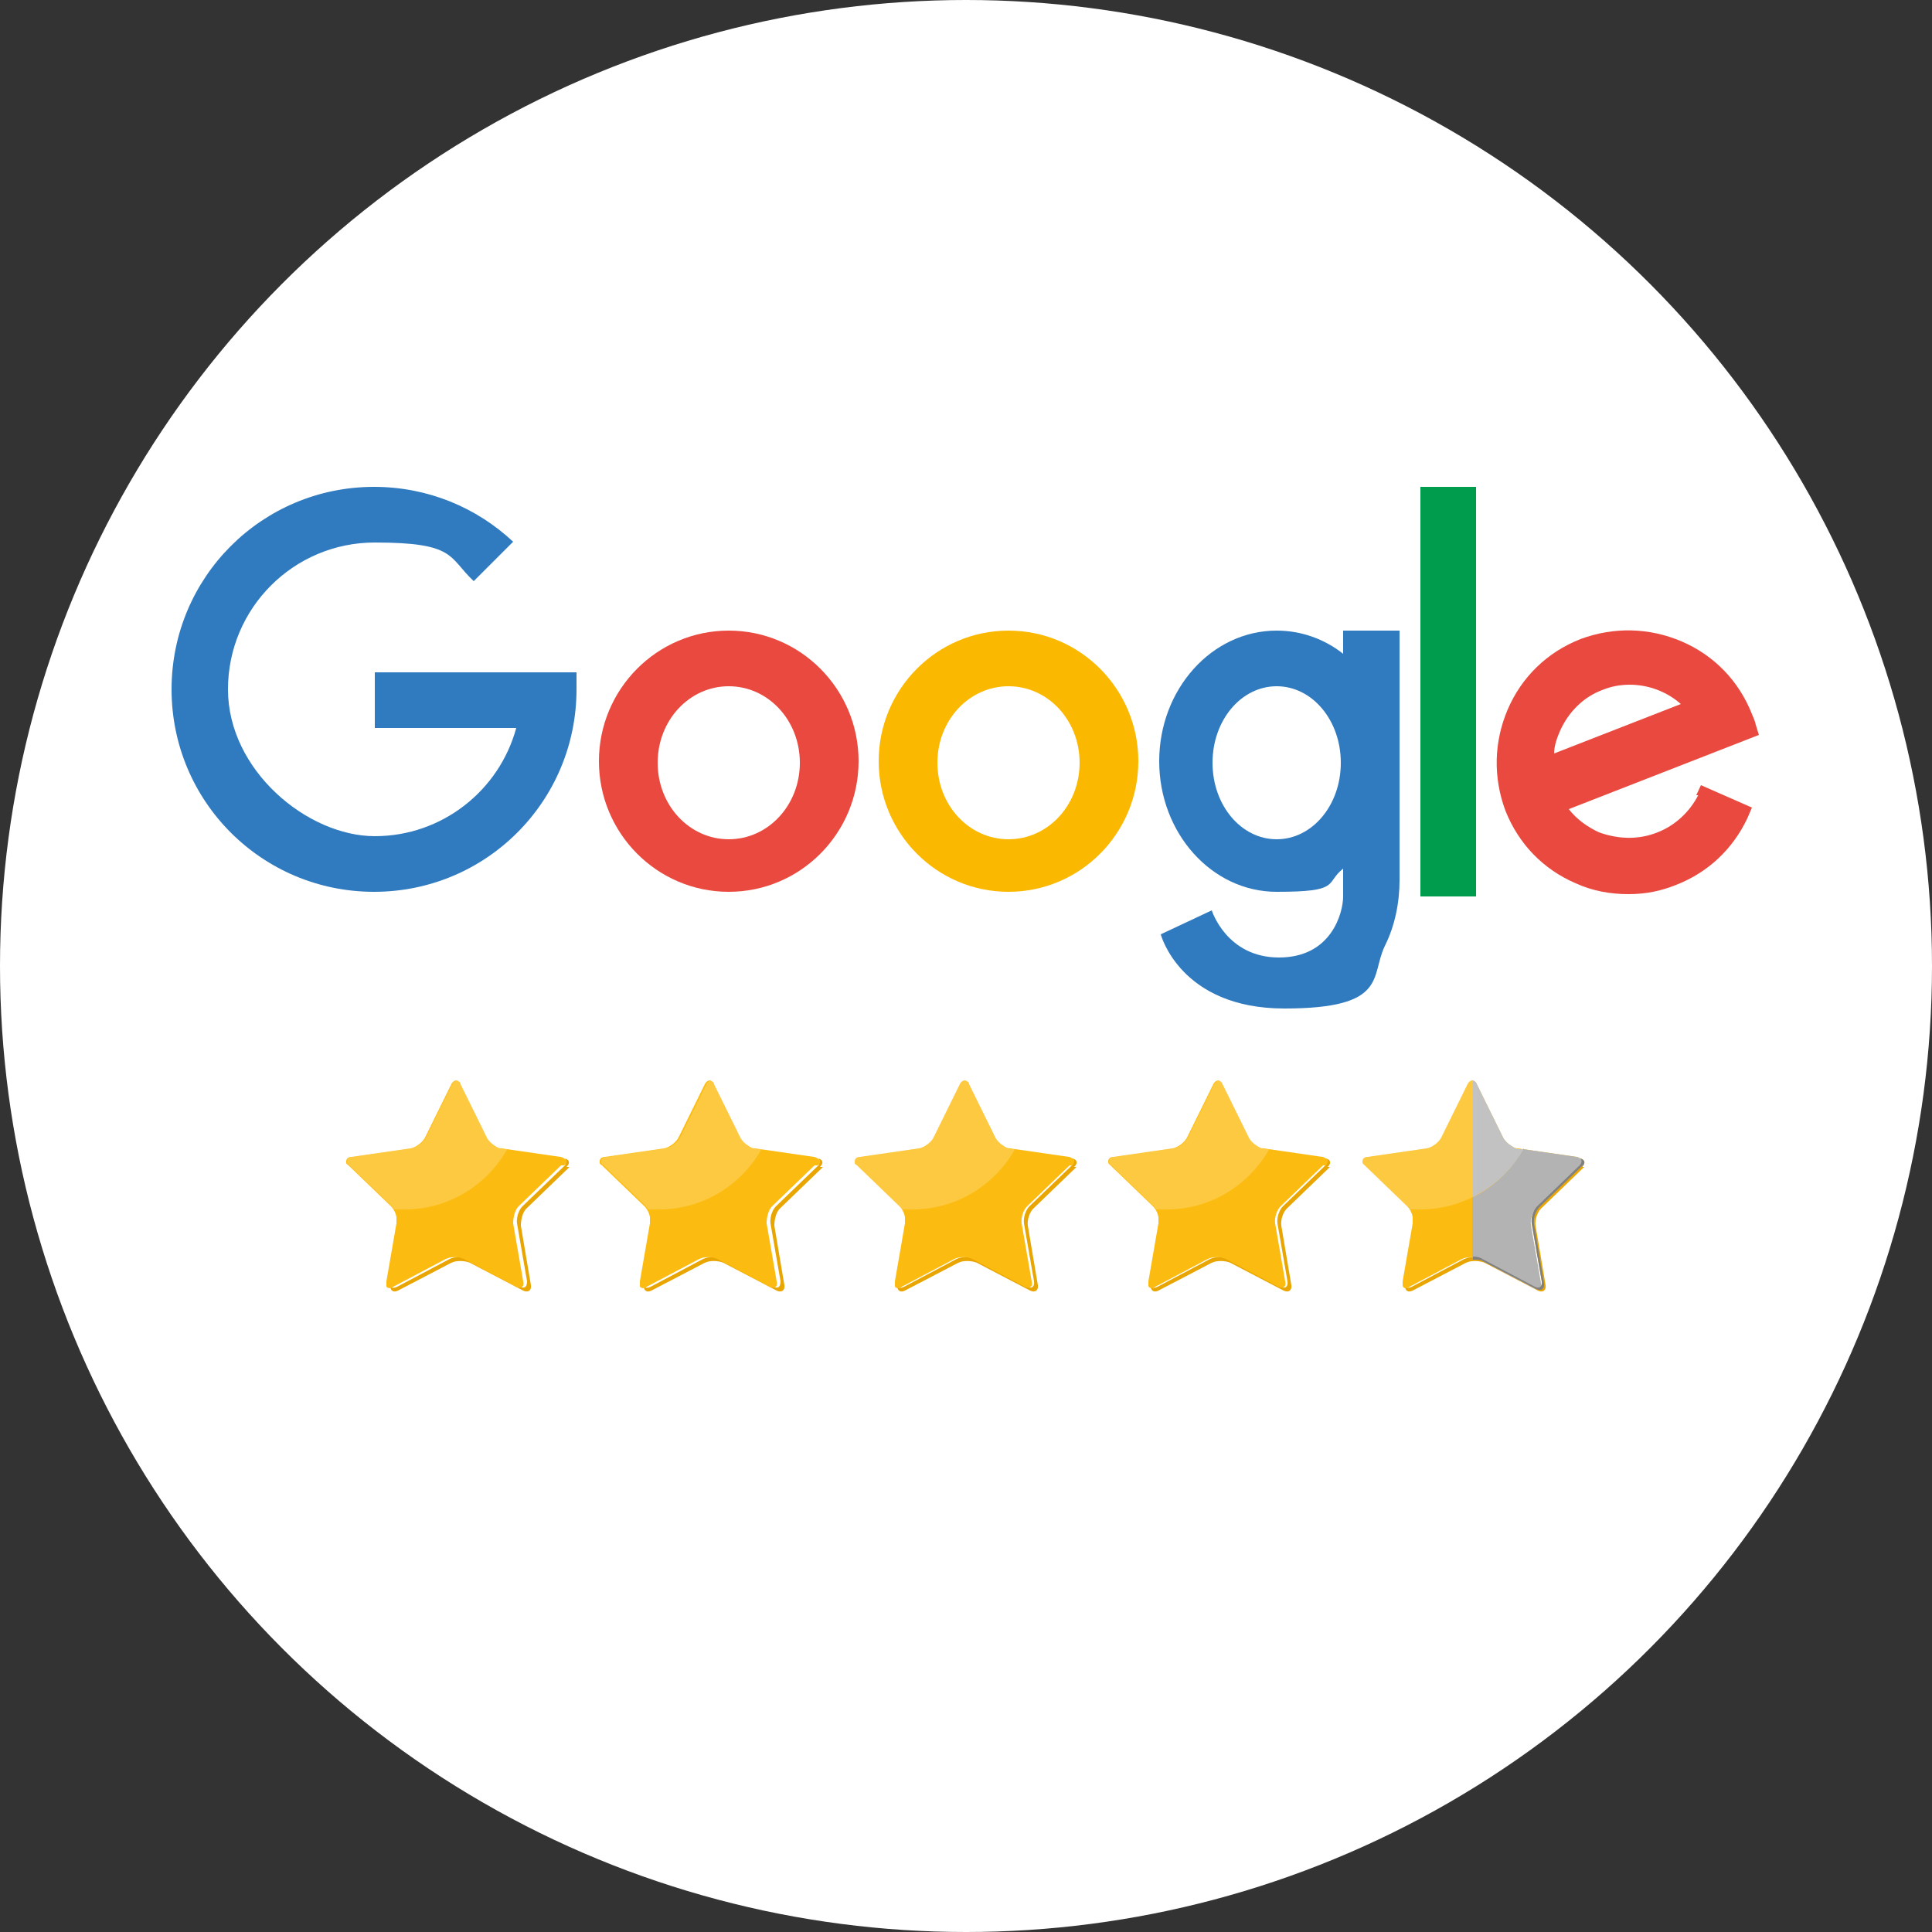 <?xml version="1.0" encoding="UTF-8"?>
<svg xmlns="http://www.w3.org/2000/svg" version="1.1" viewBox="0 0 250 250">
  <rect x="0" y="0" width="250" height="250" fill="#333333" stroke="none"/>
  <defs>
    <style>
      .cls-1, .cls-2 {
        fill: #fff;
      }

      .cls-3 {
        fill: #009c4e;
      }

      .cls-4 {
        fill: #fbb800;
      }

      .cls-5 {
        fill: #307bbf;
      }

      .cls-6 {
        fill: #e9a602;
      }

      .cls-7 {
        fill: #b3b3b3;
      }

      .cls-2 {
        isolation: isolate;
        opacity: .2;
      }

      .cls-8 {
        fill: gray;
      }

      .cls-9 {
        fill: #fbbb10;
      }

      .cls-10 {
        fill: #e9493e;
      }
    </style>
  </defs>
  <!-- Generator: Adobe Illustrator 28.6.0, SVG Export Plug-In . SVG Version: 1.2.0 Build 709)  -->
  <g>
    <g id="Calque_1">
      <circle class="cls-1" cx="125" cy="125" r="125"/>
      <g>
        <g>
          <g>
            <path class="cls-6" d="M73.3,151c.5-.5.4-.9-.2-1.1.2.2.2.6,0,.9l-5.5,5.3c-.5.5-.8,1.5-.7,2.2l1.3,7.5c0,.7-.3,1-.9.7l-6.8-3.6c-.6-.3-1.7-.3-2.3,0l-6.8,3.6c-.4.2-.8.2-.9-.1,0,.6.4.9,1,.6l6.9-3.6c.6-.3,1.7-.3,2.4,0l6.9,3.6c.6.3,1.1,0,1-.7l-1.3-7.7c0-.7.2-1.7.7-2.2l5.6-5.4h-.3Z"/>
            <path class="cls-9" d="M73,150.8c.4-.3.4-.7,0-.9,0,0-.3-.2-.5-.2l-7.6-1.1c-.3,0-.5-.1-.8-.3-.5-.3-.9-.7-1.1-1.1l-3.4-6.9c0-.3-.3-.4-.5-.5-.2,0-.5.1-.7.5l-3.4,6.9c-.3.6-1.2,1.3-1.9,1.4l-7.6,1.1c-.5,0-.7.3-.7.6s0,.3.3.5l5.5,5.3c.3.3.6.8.7,1.4v.8l-1.3,7.5v.6c0,.3.5.4.9.1l6.8-3.6c.6-.3,1.7-.3,2.3,0l6.8,3.6c.6.3,1.1,0,.9-.7l-1.3-7.5c0-.7.2-1.7.7-2.2l5.5-5.3h.3Z"/>
          </g>
          <path class="cls-2" d="M65.7,148.7h-.7c-.3-.1-.5-.2-.8-.4-.5-.3-.9-.7-1.1-1.1l-3.4-6.9c0-.3-.3-.4-.5-.5-.2,0-.5.1-.7.5l-3.4,6.9c-.3.6-1.2,1.3-1.9,1.4l-7.6,1.1c-.5,0-.7.3-.7.6s0,.3.3.5l5.5,5.3c0,.1.2.2.3.4h1.4c5.7,0,10.7-3.2,13.3-7.9h0Z"/>
        </g>
        <g>
          <g>
            <path class="cls-6" d="M106.1,151c.5-.5.4-.9-.2-1.1.2.2.2.6,0,.9l-5.5,5.3c-.5.5-.8,1.5-.7,2.2l1.3,7.5c0,.7-.3,1-.9.7l-6.8-3.6c-.6-.3-1.7-.3-2.3,0l-6.8,3.6c-.4.2-.8.2-.9-.1,0,.6.4.9,1,.6l6.9-3.6c.6-.3,1.7-.3,2.4,0l6.9,3.6c.6.3,1.1,0,1-.7l-1.3-7.7c0-.7.2-1.7.7-2.2l5.6-5.4h-.3Z"/>
            <path class="cls-9" d="M105.8,150.8c.4-.3.4-.7,0-.9,0,0-.3-.2-.5-.2l-7.6-1.1c-.3,0-.5-.1-.8-.3-.5-.3-.9-.7-1.1-1.1l-3.4-6.9c0-.3-.3-.4-.5-.5-.2,0-.5.1-.7.5l-3.4,6.9c-.3.6-1.2,1.3-1.9,1.4l-7.6,1.1c-.5,0-.7.3-.7.6s0,.3.3.5l5.5,5.3c.3.3.6.8.7,1.4v.8l-1.3,7.5v.6c0,.3.5.4.9.1l6.8-3.6c.6-.3,1.7-.3,2.3,0l6.8,3.6c.6.3,1.1,0,.9-.7l-1.3-7.5c0-.7.2-1.7.7-2.2l5.5-5.3h.3Z"/>
          </g>
          <path class="cls-2" d="M98.6,148.7h-.7c-.3-.1-.5-.2-.8-.4-.5-.3-.9-.7-1.1-1.1l-3.4-6.9c0-.3-.3-.4-.5-.5-.2,0-.5.1-.7.5l-3.4,6.9c-.3.6-1.2,1.3-1.9,1.4l-7.6,1.1c-.5,0-.7.3-.7.6s0,.3.3.5l5.5,5.3c0,.1.2.2.3.4h1.4c5.7,0,10.7-3.2,13.3-7.9h0Z"/>
        </g>
        <g>
          <g>
            <path class="cls-6" d="M139,151c.5-.5.4-.9-.2-1.1.2.2.2.6-.1.9l-5.5,5.3c-.5.5-.8,1.5-.7,2.2l1.3,7.5c.1.7-.3,1-.9.7l-6.8-3.6c-.6-.3-1.7-.3-2.3,0l-6.8,3.6c-.4.2-.8.2-.9-.1,0,.6.4.9,1,.6l6.9-3.6c.6-.3,1.7-.3,2.4,0l6.9,3.6c.6.3,1.1,0,1-.7l-1.3-7.7c-.1-.7.2-1.7.7-2.2l5.6-5.4h-.3Z"/>
            <path class="cls-9" d="M138.7,150.8c.4-.3.4-.7.1-.9-.1,0-.3-.2-.5-.2l-7.6-1.1c-.3,0-.5-.1-.8-.3-.5-.3-.9-.7-1.1-1.1l-3.4-6.9c0-.3-.3-.4-.5-.5-.2,0-.5.1-.7.5l-3.4,6.9c-.3.6-1.2,1.3-1.9,1.4l-7.6,1.1c-.5,0-.7.3-.7.6s0,.3.3.5l5.5,5.3c.3.3.6.8.7,1.4v.8l-1.3,7.5v.6c0,.3.5.4.9.1l6.8-3.6c.6-.3,1.7-.3,2.3,0l6.8,3.6c.6.3,1.1,0,.9-.7l-1.3-7.5c-.1-.7.2-1.7.7-2.2l5.5-5.3h.3Z"/>
          </g>
          <path class="cls-2" d="M131.4,148.7h-.7c-.3-.1-.5-.2-.8-.4-.5-.3-.9-.7-1.1-1.1l-3.4-6.9c0-.3-.3-.4-.5-.5-.2,0-.5.1-.7.5l-3.4,6.9c-.3.6-1.2,1.3-1.9,1.4l-7.6,1.1c-.5,0-.7.3-.7.6s0,.3.3.5l5.5,5.3c0,.1.2.2.3.4h1.4c5.7,0,10.7-3.2,13.3-7.9h0Z"/>
        </g>
        <g>
          <g>
            <path class="cls-6" d="M171.8,151c.5-.5.4-.9-.2-1.1.2.2.2.6-.1.9l-5.5,5.3c-.5.5-.8,1.5-.7,2.2l1.3,7.5c.1.7-.3,1-.9.7l-6.8-3.6c-.6-.3-1.7-.3-2.3,0l-6.8,3.6c-.4.2-.8.2-.9-.1,0,.6.4.9,1,.6l6.9-3.6c.6-.3,1.7-.3,2.4,0l6.9,3.6c.6.3,1.1,0,1-.7l-1.3-7.7c-.1-.7.2-1.7.7-2.2l5.6-5.4h-.3Z"/>
            <path class="cls-9" d="M171.5,150.8c.4-.3.4-.7.1-.9-.1,0-.3-.2-.5-.2l-7.6-1.1c-.3,0-.5-.1-.8-.3-.5-.3-.9-.7-1.1-1.1l-3.4-6.9c-.1-.3-.3-.4-.5-.5-.2,0-.5.1-.7.5l-3.4,6.9c-.3.6-1.2,1.3-1.9,1.4l-7.6,1.1c-.5,0-.7.3-.7.6s.1.3.3.5l5.5,5.3c.3.3.6.8.7,1.4v.8l-1.3,7.5v.6c.1.3.5.4.9.1l6.8-3.6c.6-.3,1.7-.3,2.3,0l6.8,3.6c.6.3,1.1,0,.9-.7l-1.3-7.5c-.1-.7.2-1.7.7-2.2l5.5-5.3h.3Z"/>
          </g>
          <path class="cls-2" d="M164.3,148.7h-.7c-.3-.1-.5-.2-.8-.4-.5-.3-.9-.7-1.1-1.1l-3.4-6.9c-.1-.3-.3-.4-.5-.5-.2,0-.5.1-.7.5l-3.4,6.9c-.3.6-1.2,1.3-1.9,1.4l-7.6,1.1c-.5,0-.7.3-.7.6s.1.3.3.5l5.5,5.3c.1.1.2.2.3.4h1.4c5.7,0,10.7-3.2,13.3-7.9h0Z"/>
        </g>
        <g>
          <g>
            <path class="cls-6" d="M204.7,151c.5-.5.4-.9-.2-1.1.2.2.2.6-.1.9l-5.5,5.3c-.5.5-.8,1.5-.7,2.2l1.3,7.5c.1.7-.3,1-.9.7l-6.8-3.6c-.6-.3-1.7-.3-2.3,0l-6.8,3.6c-.4.2-.8.2-.9-.1,0,.6.4.9,1,.6l6.9-3.6c.6-.3,1.7-.3,2.4,0l6.9,3.6c.6.3,1.1,0,1-.7l-1.3-7.7c-.1-.7.2-1.7.7-2.2l5.6-5.4h-.3Z"/>
            <path class="cls-9" d="M204.4,150.8c.4-.3.4-.7.1-.9-.1,0-.3-.2-.5-.2l-7.6-1.1c-.3,0-.5-.1-.8-.3-.5-.3-.9-.7-1.1-1.1l-3.4-6.9c-.1-.3-.3-.4-.5-.5-.2,0-.5.1-.7.5l-3.4,6.9c-.3.6-1.2,1.3-1.9,1.4l-7.6,1.1c-.5,0-.7.3-.7.6s.1.3.3.5l5.5,5.3c.3.3.6.8.7,1.4v.8l-1.3,7.5v.6c.1.3.5.4.9.1l6.8-3.6c.6-.3,1.7-.3,2.3,0l6.8,3.6c.6.3,1.1,0,.9-.7l-1.3-7.5c-.1-.7.2-1.7.7-2.2l5.5-5.3h.3Z"/>
          </g>
          <path class="cls-2" d="M197.1,148.7h-.7c-.3-.1-.5-.2-.8-.4-.5-.3-.9-.7-1.1-1.1l-3.4-6.9c-.1-.3-.3-.4-.5-.5-.2,0-.5.1-.7.5l-3.4,6.9c-.3.6-1.2,1.3-1.9,1.4l-7.6,1.1c-.5,0-.7.3-.7.6s.1.3.3.5l5.5,5.3c.1.1.2.2.3.4h1.4c5.7,0,10.7-3.2,13.3-7.9h0Z"/>
        </g>
        <g>
          <g>
            <path class="cls-7" d="M204.4,150.8c.4-.3.4-.7.1-.9-.1,0-.3-.2-.5-.2l-6.9-1c-1.5,2.7-3.8,4.9-6.6,6.3v7.8c.4,0,.8,0,1.2.3l6.8,3.6c.6.3,1.1,0,.9-.7l-1.3-7.5c-.1-.7.2-1.7.7-2.2l5.5-5.3v-.2Z"/>
            <polygon class="cls-2" points="197.1 148.7 196.4 148.6 197.1 148.7 197.1 148.7"/>
            <path class="cls-7" d="M197.1,148.7h-.7c-.3-.1-.5-.2-.8-.4-.5-.3-.9-.7-1.1-1.1l-3.4-6.9c-.1-.3-.3-.4-.5-.5h0v15.1c2.8-1.4,5.1-3.6,6.6-6.3h-.1Z"/>
            <path class="cls-2" d="M197.1,148.7h-.7c-.3-.1-.5-.2-.8-.4-.5-.3-.9-.7-1.1-1.1l-3.4-6.9c-.1-.3-.3-.4-.5-.5h0v15.1c2.8-1.4,5.1-3.6,6.6-6.3h-.1Z"/>
            <path class="cls-7" d="M182.5,156.4c0-.1-.2-.2-.3-.3l.3.3Z"/>
          </g>
          <path class="cls-8" d="M204.7,151c.5-.5.4-.9-.2-1.1.2.2.2.6-.1.9l-5.5,5.3c-.5.5-.8,1.5-.7,2.2l1.3,7.5c.1.7-.3,1-.9.7l-6.8-3.6c-.3-.2-.7-.3-1.2-.3v.4c.5,0,1,0,1.3.2l6.9,3.6c.6.3,1.1,0,1-.7l-1.3-7.7c-.1-.7.2-1.7.7-2.2l5.6-5.4v.2Z"/>
        </g>
      </g>
      <g>
        <path class="cls-5" d="M74.6,87h-26.1v7.2h18.3c-2.2,8.1-9.6,14-18.3,14s-19-8.5-19-19,8.5-19,19-19,9.5,1.9,12.8,5l5.1-5.1c-4.7-4.4-11-7.1-18-7.1-14.5,0-26.2,11.7-26.2,26.2s11.7,26.2,26.2,26.2,26.2-11.7,26.2-26.2,0-1.5,0-2.2Z"/>
        <path class="cls-10" d="M94.3,81.6c-9.3,0-16.8,7.6-16.8,16.9s7.5,16.9,16.8,16.9,16.8-7.6,16.8-16.9-7.5-16.9-16.8-16.9ZM94.3,108.6c-5.1,0-9.2-4.4-9.2-9.9s4.1-9.9,9.2-9.9,9.2,4.4,9.2,9.9-4.1,9.9-9.2,9.9Z"/>
        <path class="cls-4" d="M130.5,81.6c-9.3,0-16.8,7.6-16.8,16.9s7.5,16.9,16.8,16.9,16.8-7.6,16.8-16.9-7.5-16.9-16.8-16.9ZM130.5,108.6c-5.1,0-9.2-4.4-9.2-9.9s4.1-9.9,9.2-9.9,9.2,4.4,9.2,9.9-4.1,9.9-9.2,9.9Z"/>
        <rect class="cls-3" x="183.8" y="63" width="7.2" height="53"/>
        <path class="cls-10" d="M219.8,102.8c-1.1,2.2-3,4-5.3,4.9-2.5,1-5.1.9-7.6,0-1.5-.7-2.9-1.7-3.9-3l24.6-9.6-.4-1.3c-.1-.5-.3-.9-.5-1.4-1.7-4.3-4.9-7.6-9.1-9.4-4.2-1.8-8.8-1.9-13.1-.3-4.3,1.7-7.6,4.9-9.4,9.1-1.8,4.2-1.9,8.8-.3,13.1,1.7,4.3,4.9,7.6,9.1,9.4,2.2,1,4.5,1.4,6.8,1.4s4.2-.4,6.2-1.2c4.1-1.6,7.3-4.6,9.2-8.6l.6-1.4-6.6-2.9-.6,1.3h.3ZM217.5,91.1l-16.4,6.4c0-1,.4-2.1.8-3,1.1-2.4,3-4.3,5.4-5.2,1.2-.5,2.4-.7,3.6-.7,2.4,0,4.8.9,6.6,2.5h0Z"/>
        <path class="cls-5" d="M173.8,81.6v3c-2.4-1.9-5.4-3-8.6-3-8.4,0-15.2,7.6-15.2,16.9s6.8,16.9,15.2,16.9,6.2-1.1,8.6-3v3.6c0,2.1-1.5,7.9-8.3,7.9s-8.7-6.1-8.7-6.1l-6.6,3.1s2.5,9.6,16,9.6,11.1-4.2,13-8.1c1.3-2.6,1.9-5.6,1.9-8.5v-32.3h-7.3ZM165.2,108.6c-4.6,0-8.3-4.4-8.3-9.9s3.7-9.9,8.3-9.9,8.3,4.4,8.3,9.9-3.7,9.9-8.3,9.9Z"/>
      </g>
    </g>
  </g>
</svg>